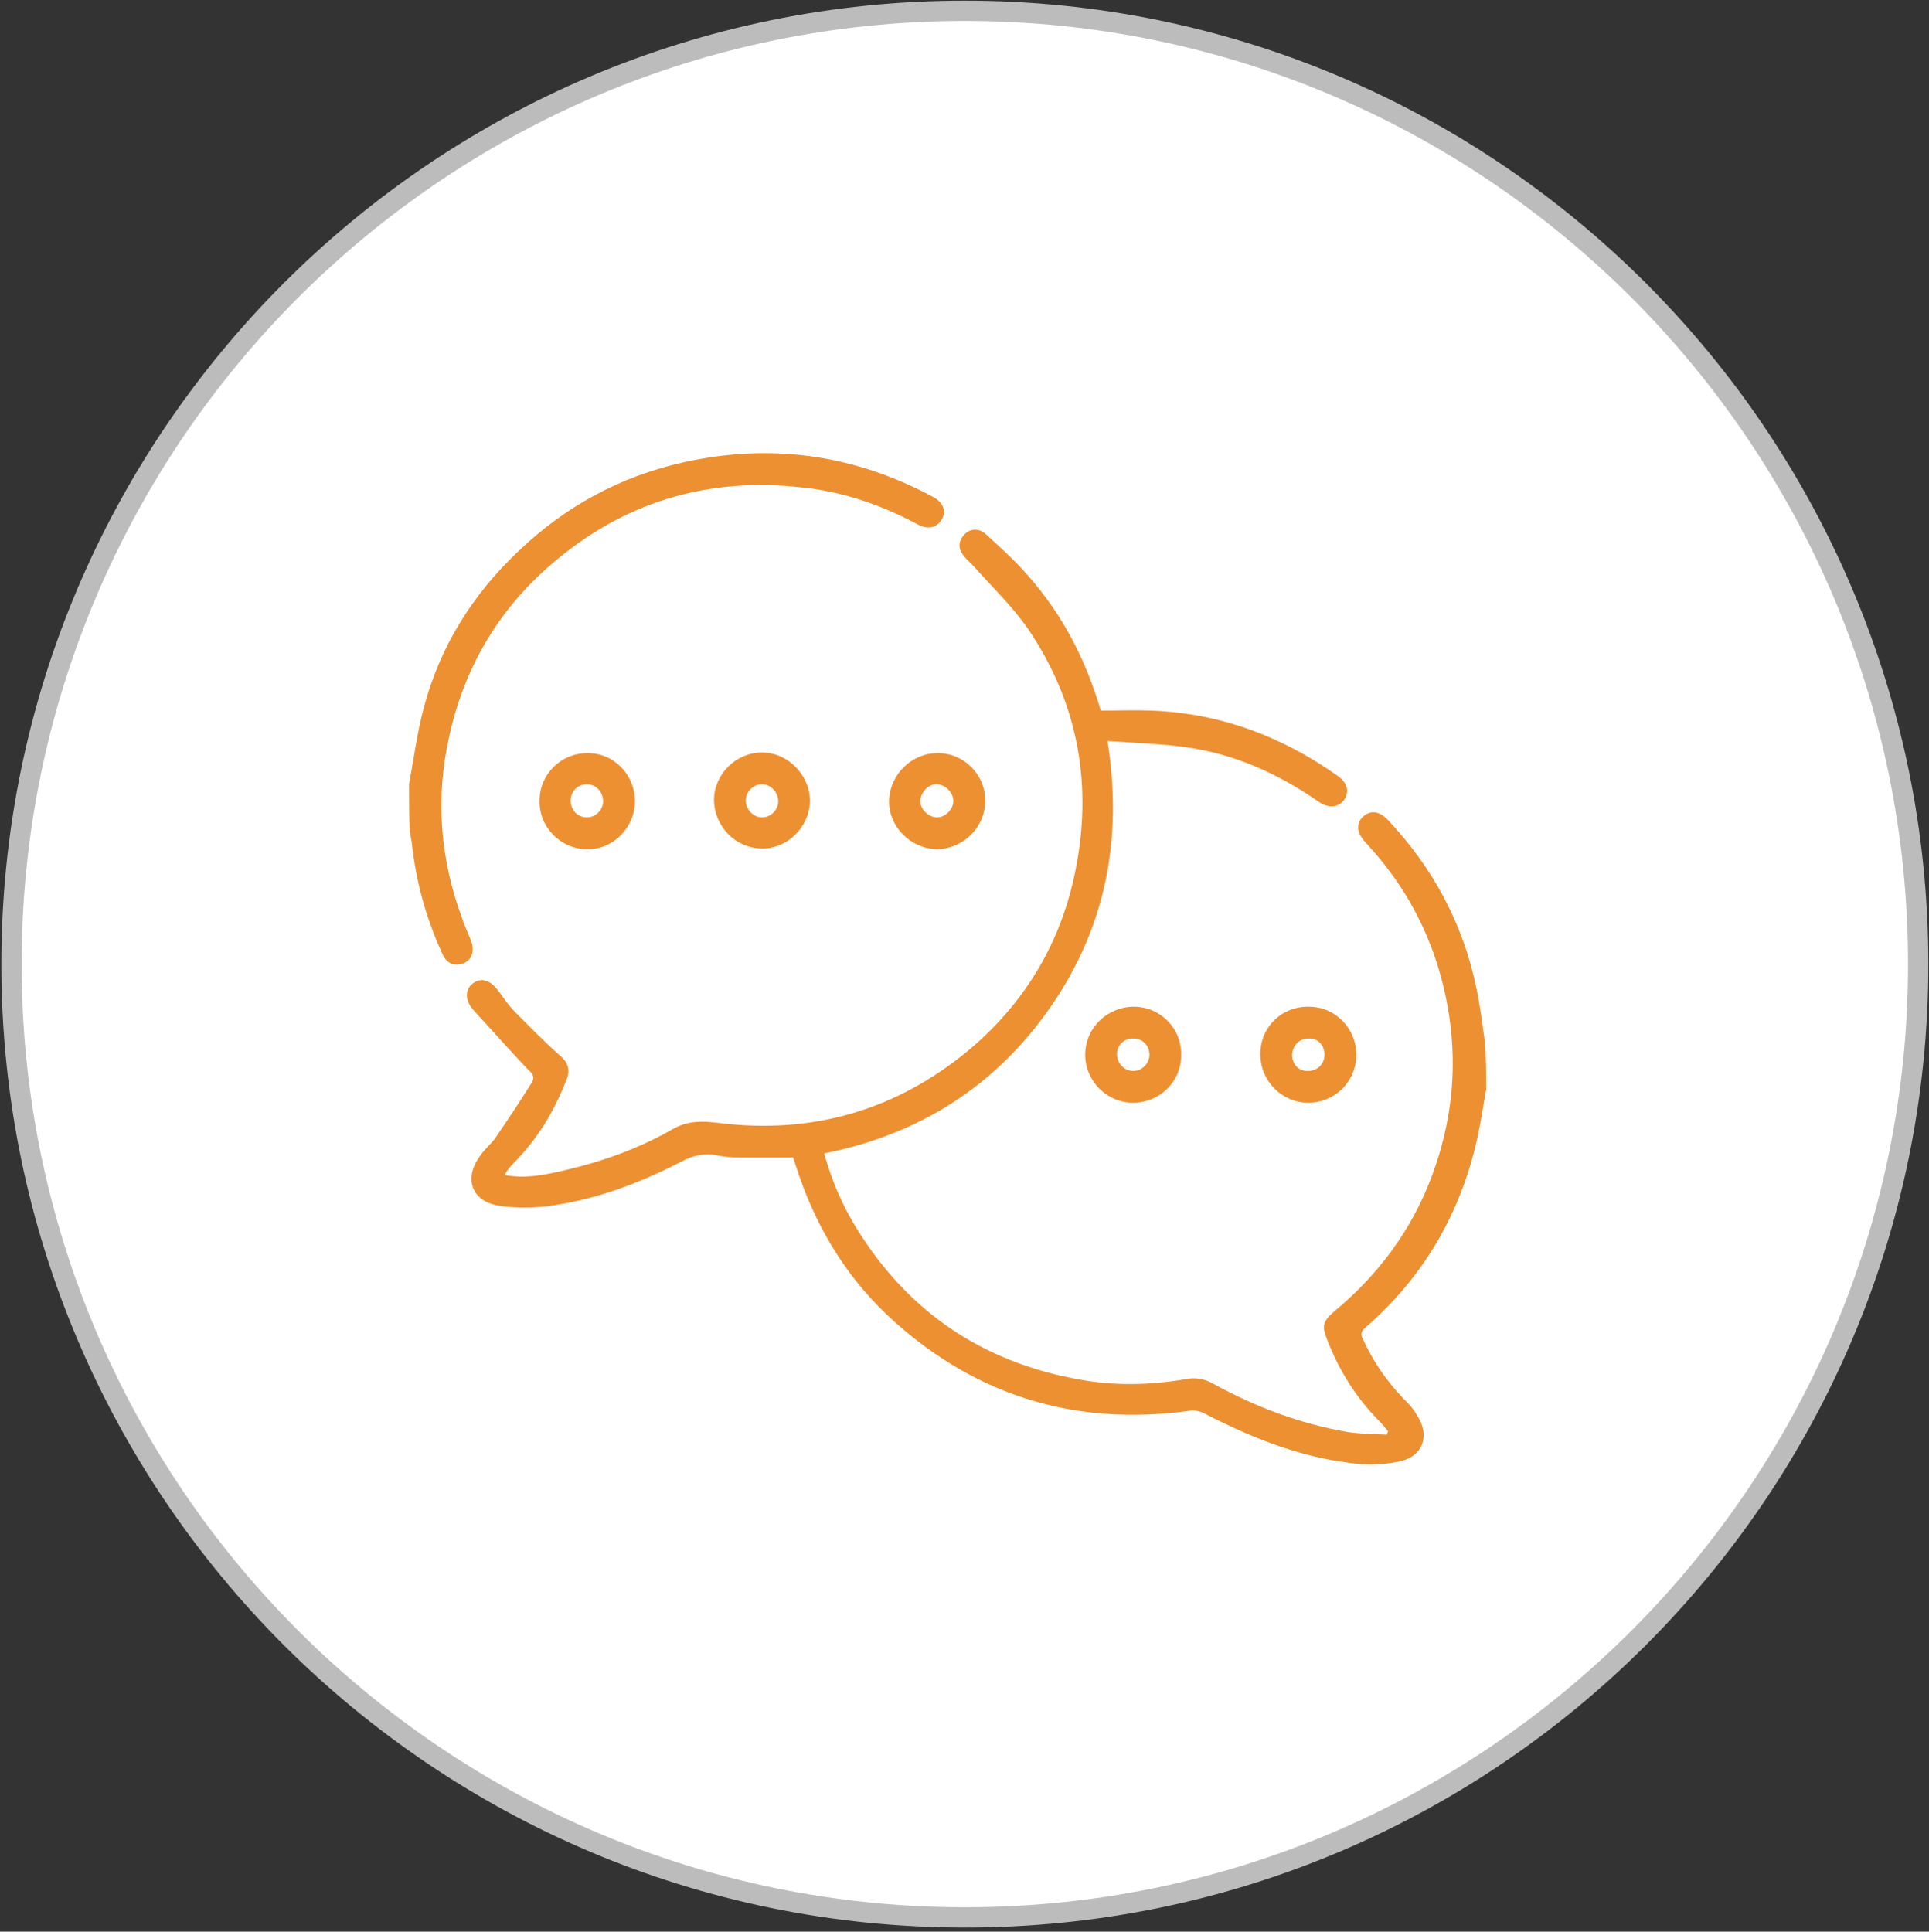 <?xml version="1.0" encoding="utf-8"?>
<!-- Generator: Adobe Illustrator 19.0.0, SVG Export Plug-In . SVG Version: 6.00 Build 0)  -->
<svg version="1.1" id="Calque_1" xmlns="http://www.w3.org/2000/svg" xmlns:xlink="http://www.w3.org/1999/xlink" x="0px" y="0px"
	 viewBox="-1874 -1198.3 285.3 285.7" style="enable-background:new -1874 -1198.3 285.3 285.7;" xml:space="preserve">
<rect x="-1874" y="-1198.3" width="285.3" height="285.7" fill="#333333" stroke="none"/>
<style type="text/css">
	.st0{fill:#BCBCBC;}
	.st1{fill:#FFFFFF;}
	.st2{fill:#ED9032;}
</style>
<g>
	<path class="st0" d="M-1731.3-913.2c-78.6,0-142.5-63.9-142.5-142.5s63.9-142.5,142.5-142.5s142.5,63.9,142.5,142.5
		S-1652.7-913.2-1731.3-913.2z"/>
</g>
<path class="st1" d="M-1731.3-1195.2c-76.9,0-139.5,62.6-139.5,139.5s62.6,139.5,139.5,139.5s139.5-62.6,139.5-139.5
	S-1654.4-1195.2-1731.3-1195.2z"/>
<g>
	<g>
		<path class="st2" d="M-1654.2-1037.2c-0.5,2.8-0.9,5.7-1.6,8.5c-2.6,10.6-8,19.6-16.3,26.8c-0.6,0.5-0.7,1-0.3,1.7
			c1.5,3.3,3.5,6.2,6,8.8c0.7,0.7,1.4,1.4,1.9,2.3c2.1,3.1,1,6.3-2.7,7c-2.5,0.5-5.2,0.5-7.7,0.1c-7.4-1-14.3-3.8-20.9-7.2
			c-0.7-0.4-1.7-0.6-2.5-0.4c-16.5,2.2-31-2.1-43.4-13.2c-6.6-5.9-11.2-13.2-14.1-21.6c-0.3-0.9-0.6-1.8-0.9-2.7c-2.7,0-5.3,0-8,0
			c-1.1,0-2.2-0.1-3.2-0.3c-1.9-0.4-3.6,0-5.3,0.9c-6.2,3.2-12.8,5.7-19.8,6.6c-2.4,0.3-5,0.3-7.4-0.1c-3.8-0.7-5-3.9-2.7-7.2
			c0.7-1.1,1.8-1.9,2.5-3c1.8-2.6,3.5-5.2,5.2-7.9c0.5-0.8,0.3-1.3-0.4-1.9c-2.7-2.8-5.3-5.8-8-8.7c-0.2-0.2-0.3-0.4-0.5-0.6
			c-1-1.4-0.8-2.8,0.3-3.6c1.1-0.8,2.4-0.5,3.5,0.9c0.9,1.1,1.6,2.3,2.6,3.3c2.2,2.2,4.3,4.4,6.7,6.5c1.3,1.1,1.6,2.3,0.9,3.8
			c-1.8,4.6-4.3,8.7-7.8,12.2c-0.4,0.4-0.7,0.8-1,1.2c-0.1,0.1-0.1,0.3-0.2,0.5c3.2,0.6,6.2-0.1,9.2-0.8c5.5-1.3,10.7-3.2,15.6-6
			c2.3-1.3,4.4-1.2,6.9-0.9c13.8,1.7,26.2-1.9,36.9-10.8c8.1-6.8,13.4-15.5,15.6-25.8c2.8-13,0.7-25.3-6.8-36.4
			c-2.4-3.5-5.6-6.5-8.4-9.7c-0.3-0.3-0.7-0.6-1-1c-0.9-1-1.1-2.1-0.2-3.2c0.8-1,2.2-1.2,3.3-0.2c2.2,2,4.4,4,6.3,6.2
			c5.1,5.8,8.5,12.4,10.7,19.9c2.5,0,5-0.1,7.5,0c10.2,0.4,19.3,3.8,27.6,9.7c1.4,1,1.7,2.3,0.9,3.5c-0.8,1.1-2.2,1.3-3.6,0.4
			c-6-4.2-12.6-7.2-19.9-8.2c-3.7-0.5-7.5-0.6-11.5-0.9c2.3,14.5-0.3,27.6-8.4,39.3c-8.1,11.7-19.4,18.9-33.5,21.7
			c1.1,4,2.7,7.7,4.8,11.1c7.6,12.3,18.5,19.7,32.7,22.3c5.3,1,10.6,0.9,15.9,0c1.5-0.3,2.8-0.1,4.2,0.7c6.2,3.4,12.8,5.9,19.8,7.1
			c1.9,0.3,3.9,0.3,5.8,0.4c0.1-0.2,0.1-0.3,0.2-0.5c-0.4-0.5-0.8-1-1.2-1.4c-3.5-3.5-6-7.5-7.8-12.1c-0.8-2.1-0.7-2.7,1-4.2
			c6.4-5.3,11.3-11.8,14.3-19.6c4-10.4,4.3-21,1-31.7c-2.1-6.6-5.5-12.5-10.2-17.6c-0.2-0.3-0.5-0.5-0.7-0.8c-1.1-1.3-1.1-2.7,0-3.6
			c1.1-0.9,2.3-0.7,3.5,0.5c6.6,7,11.1,15.2,13.1,24.7c0.6,2.7,0.9,5.4,1.3,8.1C-1654.2-1042-1654.2-1039.6-1654.2-1037.2z"/>
		<path class="st2" d="M-1813.5-1082.3c0.7-3.8,1.2-7.7,2.2-11.4c2.4-9,7.2-16.7,14-23.1c6.9-6.6,15-11,24.3-13.1
			c13-2.9,25.3-1.2,37,5.1c1.5,0.8,2,2.1,1.3,3.3c-0.7,1.2-2,1.6-3.5,0.8c-5.4-2.9-11.1-4.9-17.2-5.5c-14-1.6-26.5,2.2-37.1,11.4
			c-7.9,6.8-12.9,15.4-15.1,25.6c-2,9-1.3,17.9,1.9,26.6c0.4,1.2,0.9,2.3,1.4,3.5c0.5,1.5,0.1,2.8-1.2,3.3c-1.3,0.5-2.5,0-3.1-1.5
			c-2.4-5.2-3.9-10.7-4.5-16.4c-0.1-0.6-0.2-1.1-0.3-1.6C-1813.5-1077.8-1813.5-1080.1-1813.5-1082.3z"/>
		<path class="st2" d="M-1728.3-1079.8c0,3.9-3.3,7.1-7.2,7.1c-3.9-0.1-7.1-3.4-7-7.2c0.1-3.8,3.3-7,7.1-7
			C-1731.5-1087-1728.2-1083.7-1728.3-1079.8z M-1735.5-1082.3c-1.3,0-2.4,1.3-2.4,2.6c0.1,1.2,1.3,2.3,2.5,2.3
			c1.2,0,2.4-1.2,2.4-2.4C-1733-1081.1-1734.2-1082.3-1735.5-1082.3z"/>
		<path class="st2" d="M-1706.3-1049.4c3.9,0,7.1,3.2,7,7.2c0,3.9-3.2,7-7.1,7c-3.9,0-7.1-3.2-7.1-7.1
			C-1713.5-1046.3-1710.2-1049.4-1706.3-1049.4z M-1704-1042.3c0-1.3-1-2.4-2.3-2.4c-1.4-0.1-2.5,1-2.5,2.3c0,1.4,1.1,2.5,2.4,2.5
			C-1705.1-1039.9-1704-1041-1704-1042.3z"/>
		<path class="st2" d="M-1780.1-1079.8c0,3.9-3.2,7.2-7.1,7.1c-3.9,0-7.1-3.3-7-7.2c0-3.9,3.2-7,7-7
			C-1783.3-1087-1780.1-1083.8-1780.1-1079.8z M-1787.2-1082.3c-1.3,0-2.4,1-2.4,2.4c0,1.4,1,2.5,2.4,2.5c1.3,0,2.4-1.1,2.4-2.4
			C-1784.8-1081.1-1785.8-1082.3-1787.2-1082.3z"/>
		<path class="st2" d="M-1761.3-1087c3.9,0,7.1,3.4,7.1,7.2c-0.1,3.9-3.4,7.1-7.2,7c-3.9-0.1-7-3.3-7-7.3
			C-1768.3-1083.9-1765.1-1087-1761.3-1087z M-1758.9-1079.8c0-1.3-1.1-2.5-2.4-2.5c-1.3,0-2.4,1.1-2.4,2.4c0,1.3,1.1,2.5,2.4,2.5
			C-1760-1077.4-1758.9-1078.5-1758.9-1079.8z"/>
		<path class="st2" d="M-1687.6-1042.4c0-4,3.2-7.1,7.2-7c3.9,0,7,3.2,7,7.1c0,4-3.2,7.1-7.1,7.1
			C-1684.4-1035.2-1687.6-1038.4-1687.6-1042.4z M-1678.1-1042.3c0-1.4-1-2.5-2.4-2.4c-1.3,0-2.3,1-2.4,2.4c0,1.4,1,2.5,2.4,2.4
			C-1679.1-1039.9-1678.1-1041-1678.1-1042.3z"/>
	</g>
</g>
</svg>
